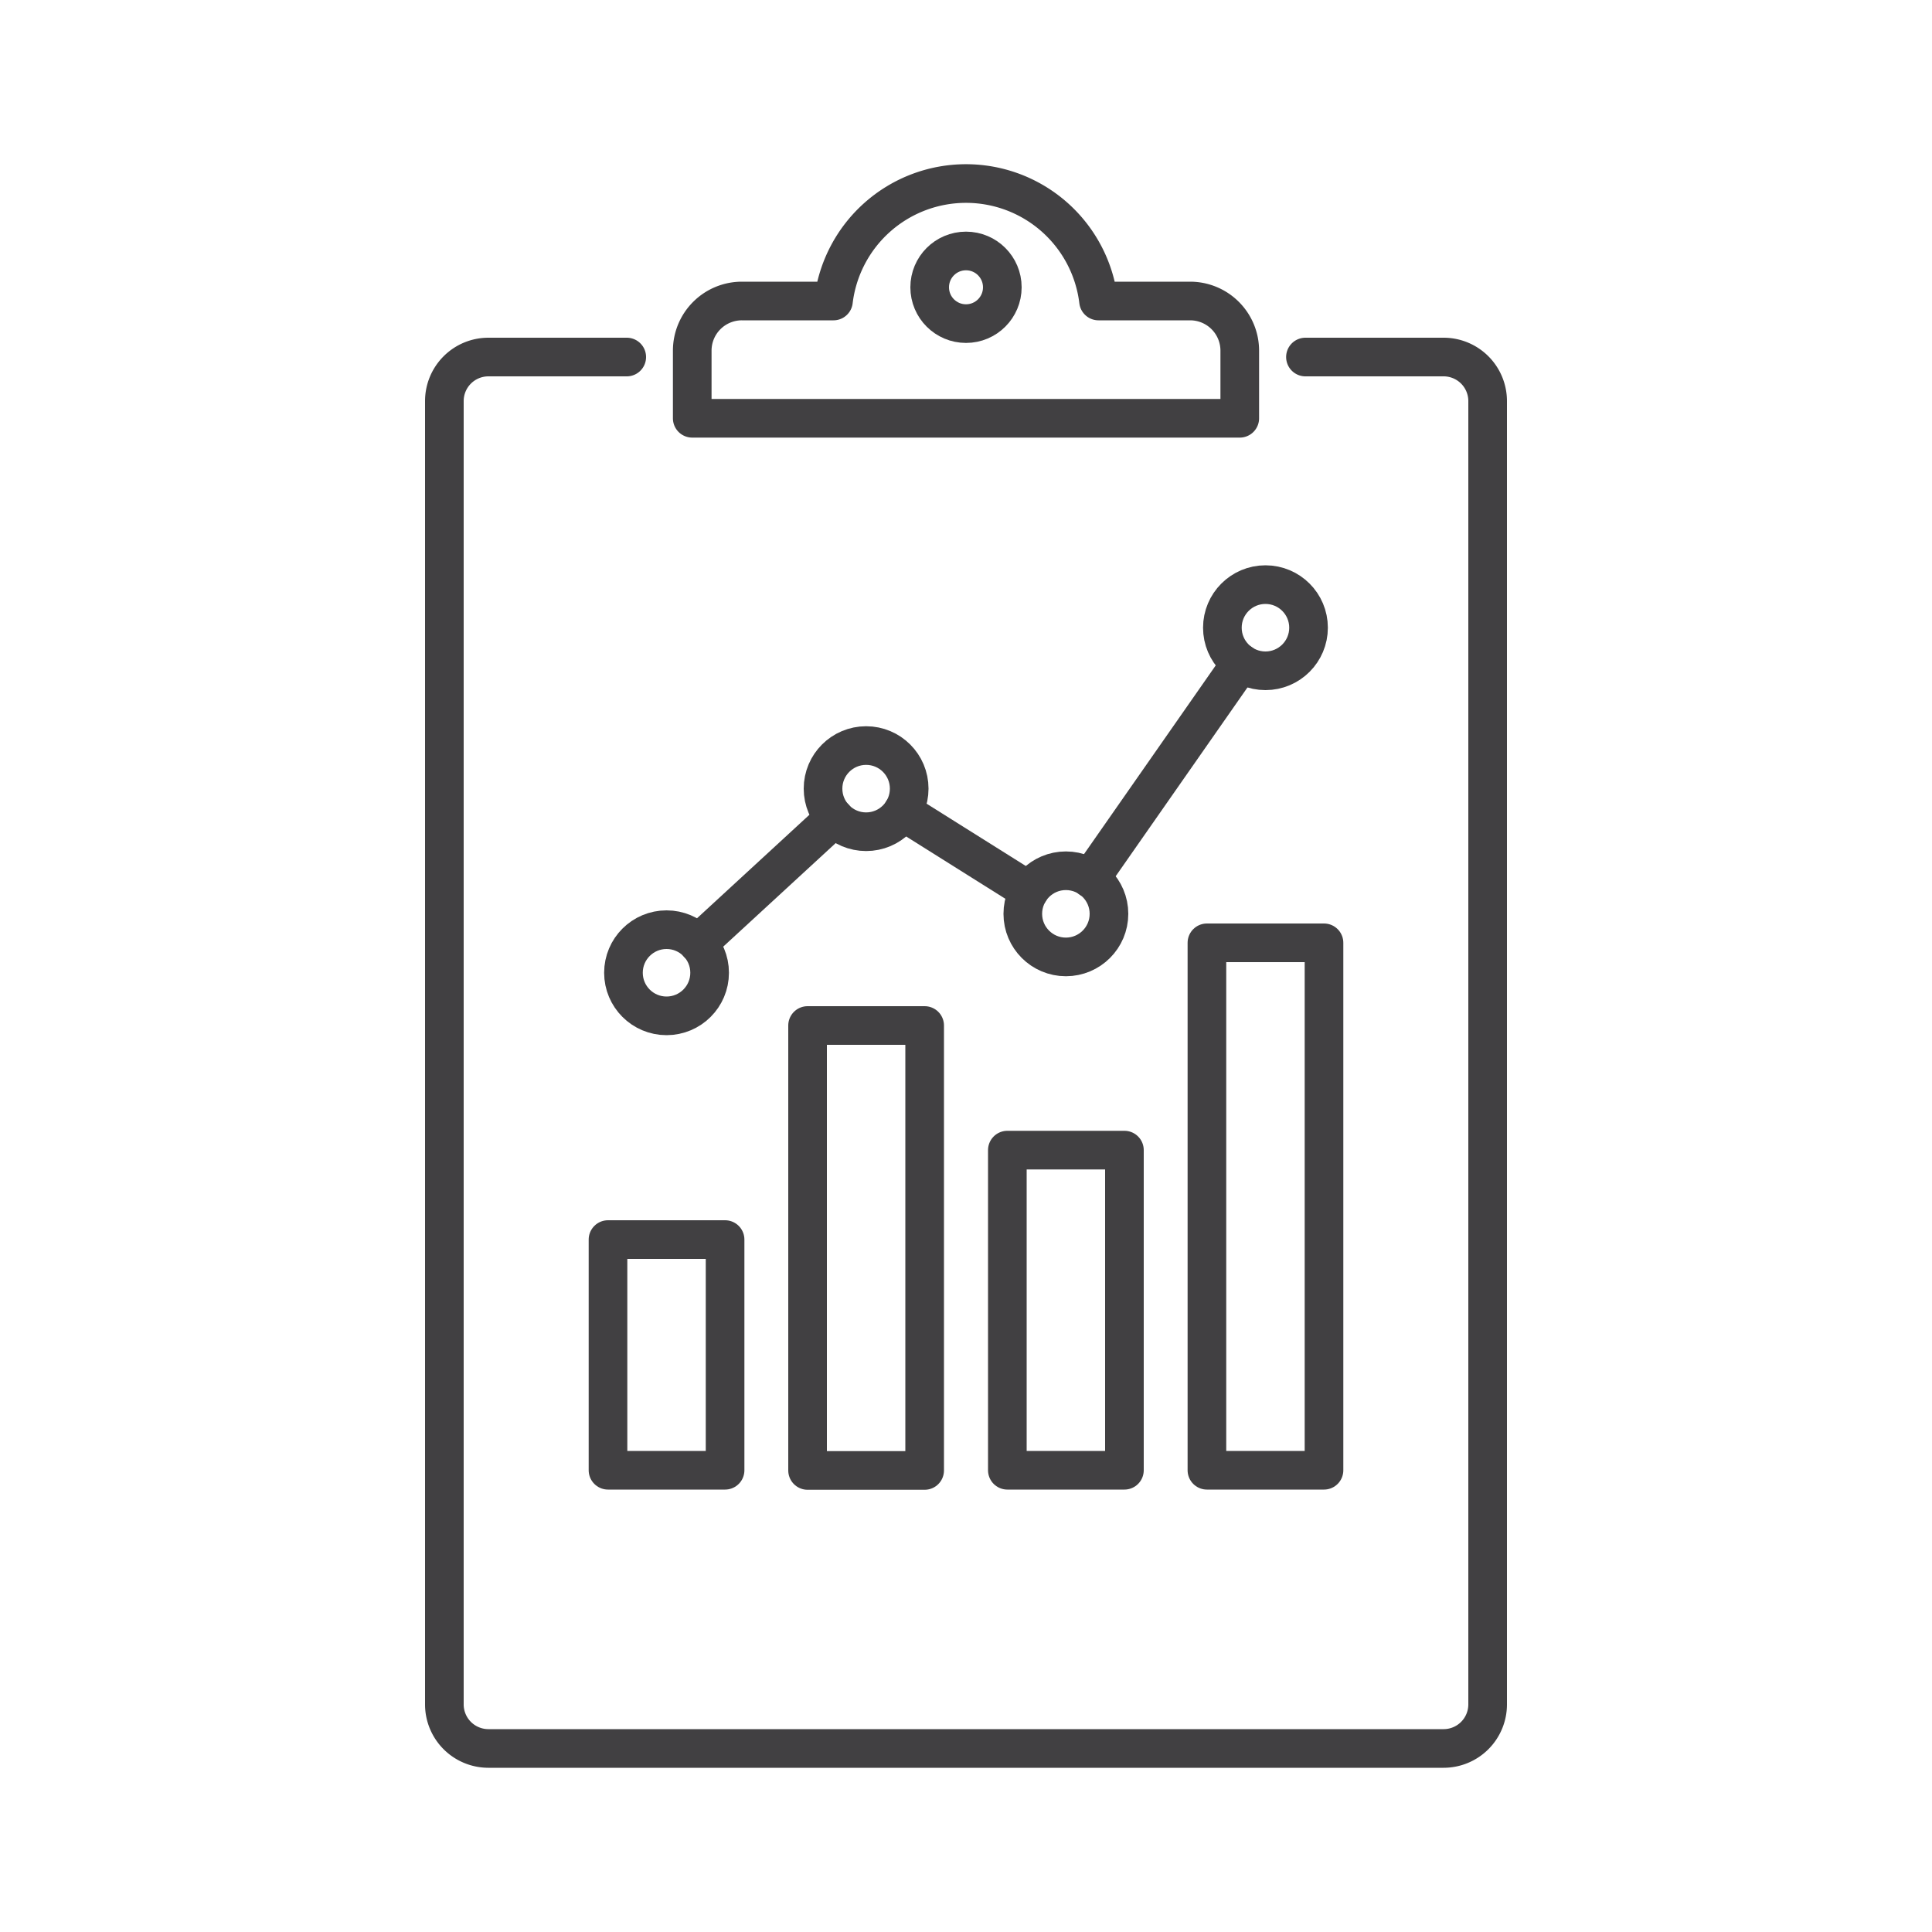 <svg id="Layer_1" data-name="Layer 1" xmlns="http://www.w3.org/2000/svg" viewBox="0 0 100 100"><defs><style>.cls-1{fill:none;stroke:#414042;stroke-linecap:round;stroke-linejoin:round;stroke-width:2px;}</style></defs><rect class="cls-1" x="31.47" y="64.16" width="6.06" height="11.94"/><rect class="cls-1" x="41.8" y="53.08" width="6.06" height="23.03"/><rect class="cls-1" x="52.14" y="59.53" width="6.06" height="16.57"/><rect class="cls-1" x="62.47" y="48.8" width="6.06" height="27.3"/><line class="cls-1" x1="56.44" y1="45.48" x2="64.23" y2="34.32"/><line class="cls-1" x1="46.72" y1="42" x2="53.28" y2="46.12"/><line class="cls-1" x1="36.13" y1="48.84" x2="43.2" y2="42.33"/><circle class="cls-1" cx="65.5" cy="32.49" r="2.23"/><circle class="cls-1" cx="55.17" cy="47.3" r="2.23"/><circle class="cls-1" cx="44.83" cy="40.82" r="2.23"/><circle class="cls-1" cx="34.5" cy="50.35" r="2.23"/><path class="cls-1" d="M67.57,18.48h7.16A2.28,2.28,0,0,1,77,20.76V88.22a2.28,2.28,0,0,1-2.28,2.28H25.27A2.28,2.28,0,0,1,23,88.22V20.76a2.28,2.28,0,0,1,2.28-2.28h7.16"/><path class="cls-1" d="M56.86,15.58a6.91,6.91,0,0,0-13.72,0H38.4a2.57,2.57,0,0,0-2.57,2.57v3.5H64.17v-3.5a2.57,2.57,0,0,0-2.57-2.57Z"/><circle class="cls-1" cx="50" cy="14.87" r="1.88"/></svg>